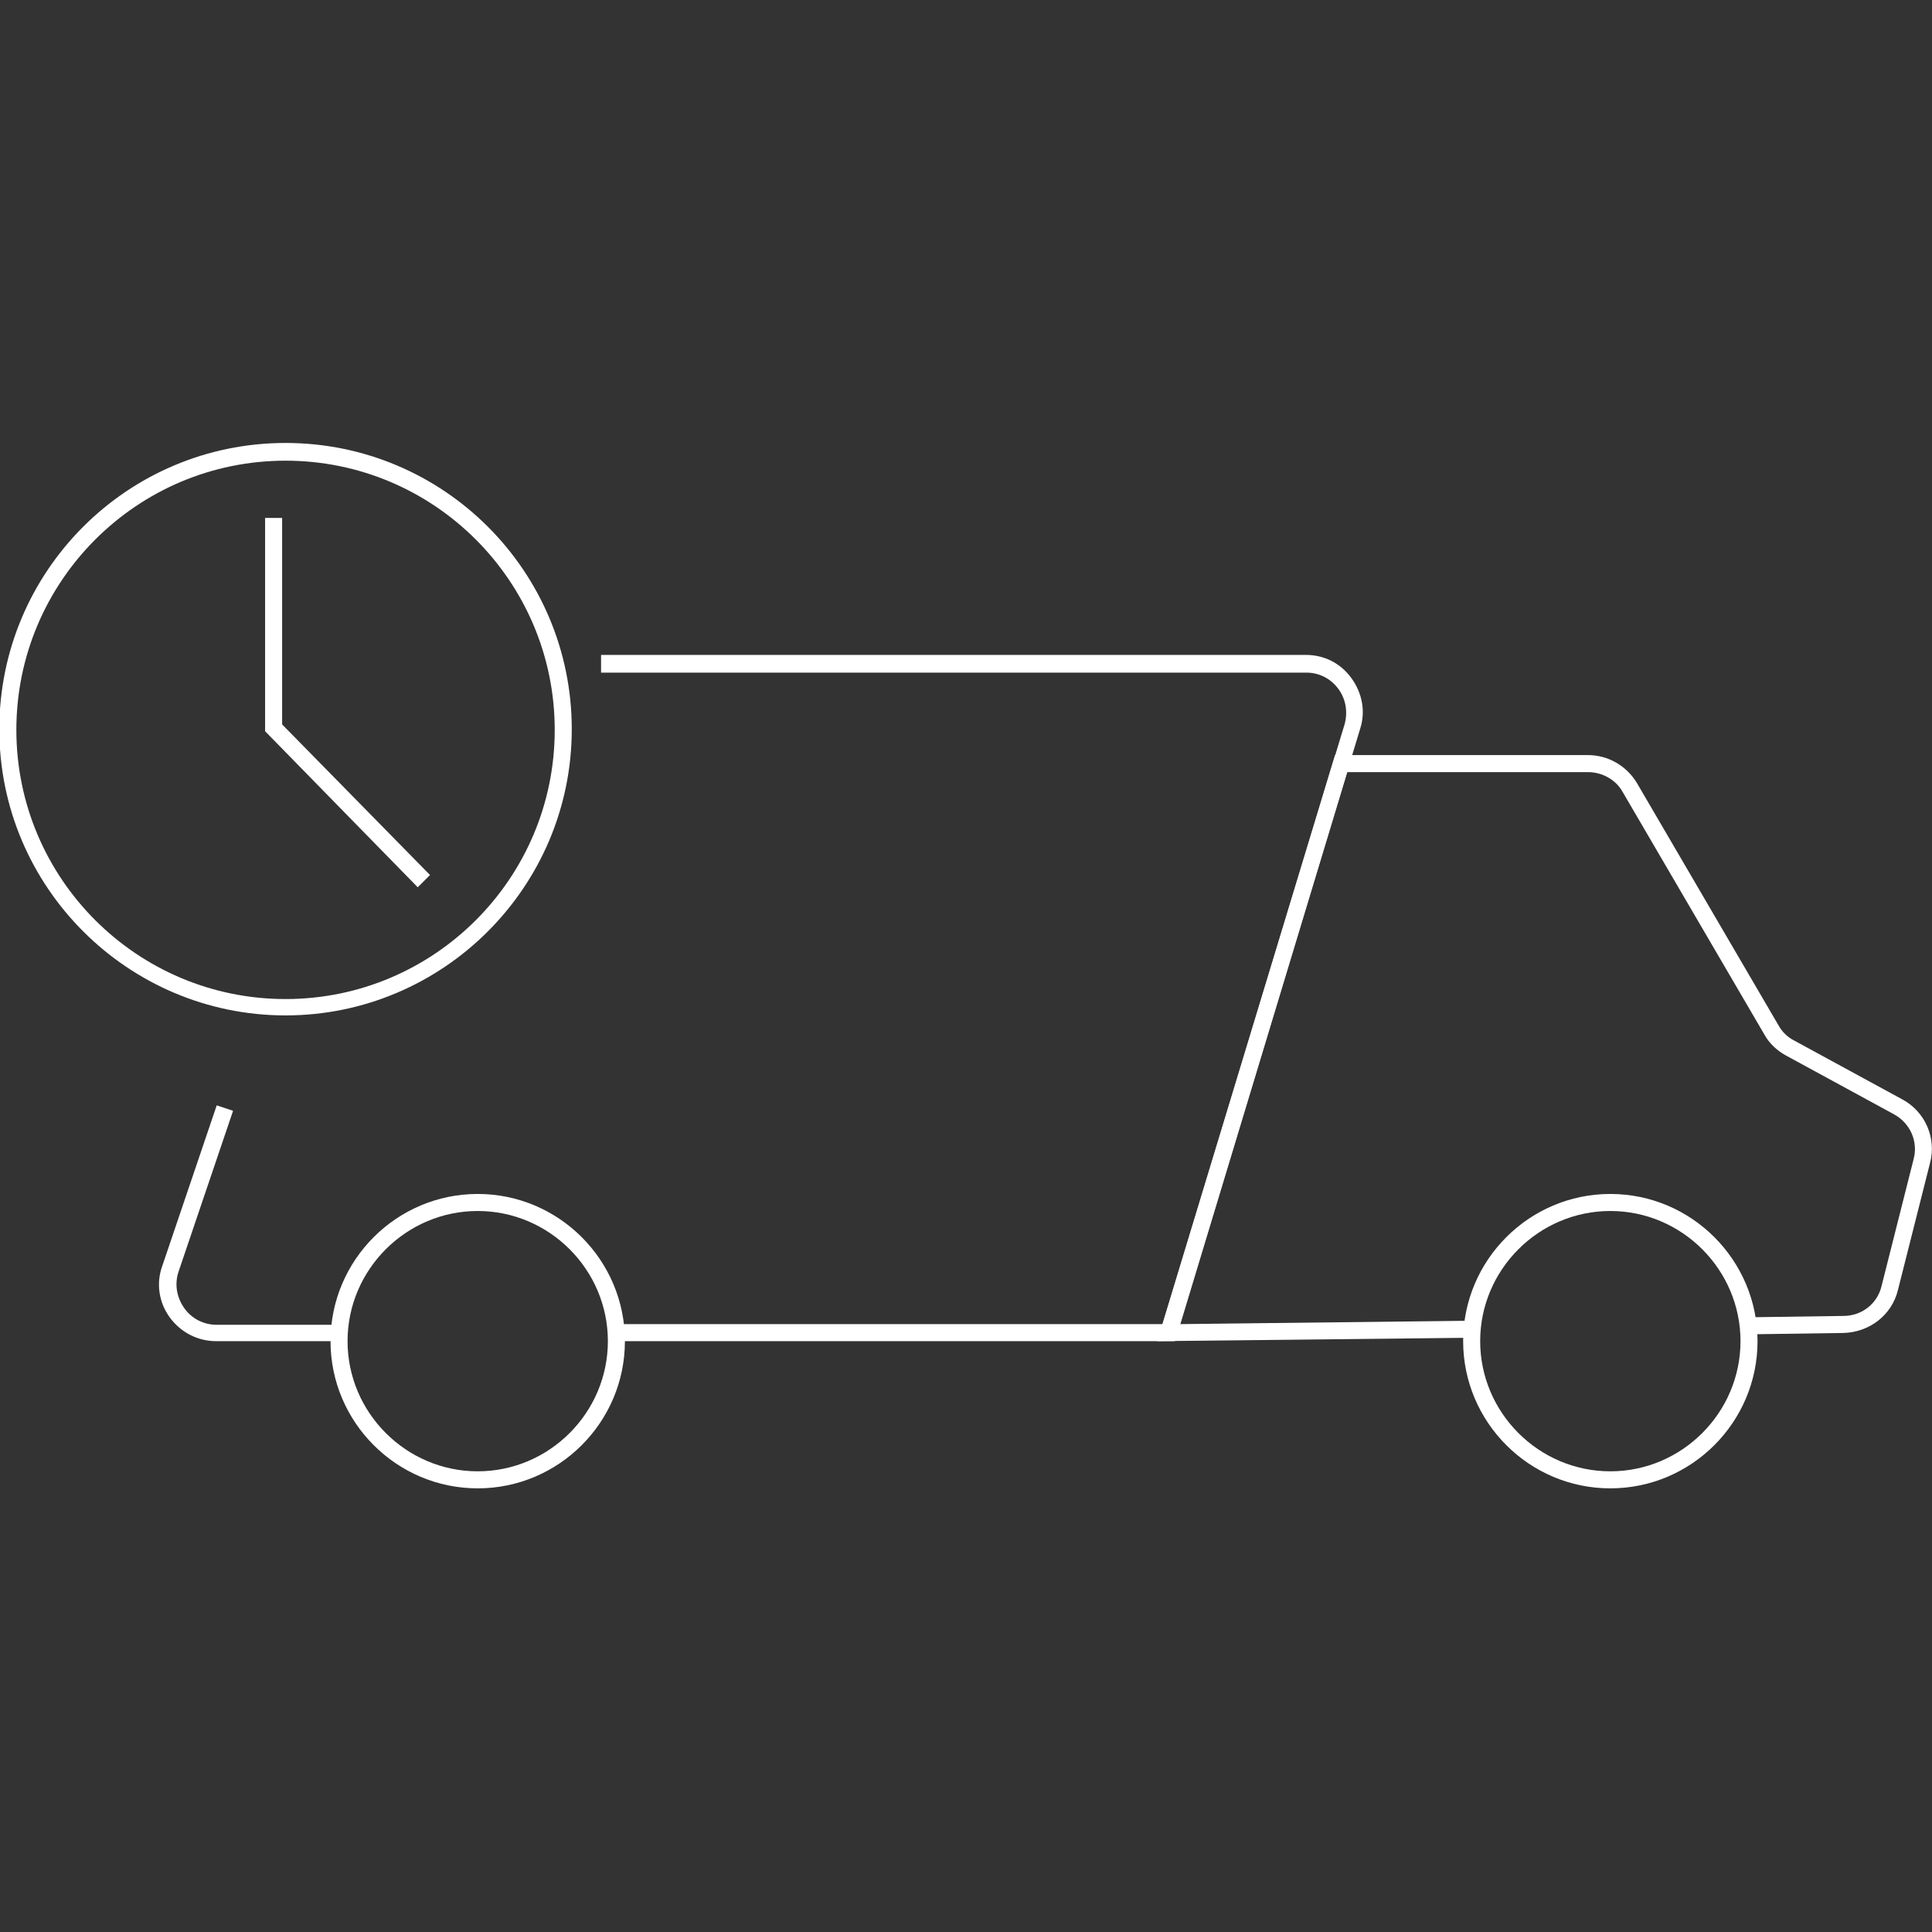 <?xml version="1.0" encoding="utf-8"?>
<!-- Generator: Adobe Illustrator 26.5.0, SVG Export Plug-In . SVG Version: 6.00 Build 0)  -->
<svg version="1.1" id="Ebene_1" xmlns="http://www.w3.org/2000/svg" xmlns:xlink="http://www.w3.org/1999/xlink" x="0px" y="0px"
	 viewBox="0 0 28.35 28.35" style="enable-background:new 0 0 28.35 28.35;" xml:space="preserve">
<rect x="0" y="0" width="28.35" height="28.35" fill="#333333" stroke="none"/>
<style type="text/css">
	.st0{fill:#FFFFFF;}
</style>
<g>
	<g>
		<path class="st0" d="M4.98,19.68H3.17c-0.27,0-0.52-0.13-0.68-0.35c-0.16-0.22-0.2-0.5-0.11-0.75l0.8-2.36l0.24,0.08l-0.8,2.36
			c-0.06,0.18-0.03,0.37,0.08,0.53c0.11,0.16,0.29,0.25,0.48,0.25h1.81V19.68z"/>
		<path class="st0" d="M17.24,19.68h-8.2v-0.25h8.02l2.67-8.8c0.05-0.18,0.02-0.37-0.09-0.52c-0.11-0.15-0.28-0.24-0.47-0.24H8.82
			V9.61h10.34c0.27,0,0.51,0.12,0.67,0.34c0.16,0.22,0.21,0.49,0.13,0.74L17.24,19.68z"/>
	</g>
	<path class="st0" d="M16.98,19.68l0.05-0.16l2.56-8.44h3.71c0.3,0,0.57,0.16,0.72,0.41l2.08,3.56c0.05,0.09,0.13,0.17,0.23,0.22
		l1.58,0.86c0.34,0.18,0.51,0.57,0.41,0.94l-0.47,1.86c-0.09,0.37-0.42,0.62-0.8,0.63l-1.4,0.02l0-0.25l1.4-0.02
		c0.27,0,0.5-0.18,0.56-0.44l0.47-1.86c0.07-0.26-0.05-0.53-0.29-0.66l-1.58-0.86c-0.13-0.07-0.25-0.18-0.32-0.31l-2.08-3.56
		c-0.1-0.18-0.3-0.29-0.51-0.29h-3.53l-2.45,8.1l4.28-0.05l0,0.25L16.98,19.68z"/>
	<path class="st0" d="M7.01,21.84c-1.19,0-2.16-0.97-2.16-2.16s0.97-2.16,2.16-2.16c1.19,0,2.16,0.97,2.16,2.16
		S8.2,21.84,7.01,21.84z M7.01,17.77c-1.05,0-1.91,0.86-1.91,1.91s0.86,1.91,1.91,1.91s1.91-0.86,1.91-1.91S8.06,17.77,7.01,17.77z"
		/>
	<path class="st0" d="M23.63,21.84c-1.19,0-2.16-0.97-2.16-2.16s0.97-2.16,2.16-2.16s2.16,0.97,2.16,2.16S24.82,21.84,23.63,21.84z
		 M23.63,17.77c-1.05,0-1.91,0.86-1.91,1.91s0.86,1.91,1.91,1.91s1.91-0.86,1.91-1.91S24.68,17.77,23.63,17.77z"/>
</g>
<path class="st0" d="M4.19,14.9c-2.31,0-4.2-1.88-4.2-4.2s1.88-4.2,4.2-4.2s4.2,1.88,4.2,4.2S6.5,14.9,4.19,14.9z M4.19,6.76
	c-2.18,0-3.95,1.77-3.95,3.95s1.77,3.95,3.95,3.95s3.95-1.77,3.95-3.95S6.37,6.76,4.19,6.76z"/>
<g>
	<polygon class="st0" points="6.13,13.02 3.89,10.73 3.89,7.6 4.14,7.6 4.14,10.63 6.31,12.84 	"/>
</g>
</svg>
